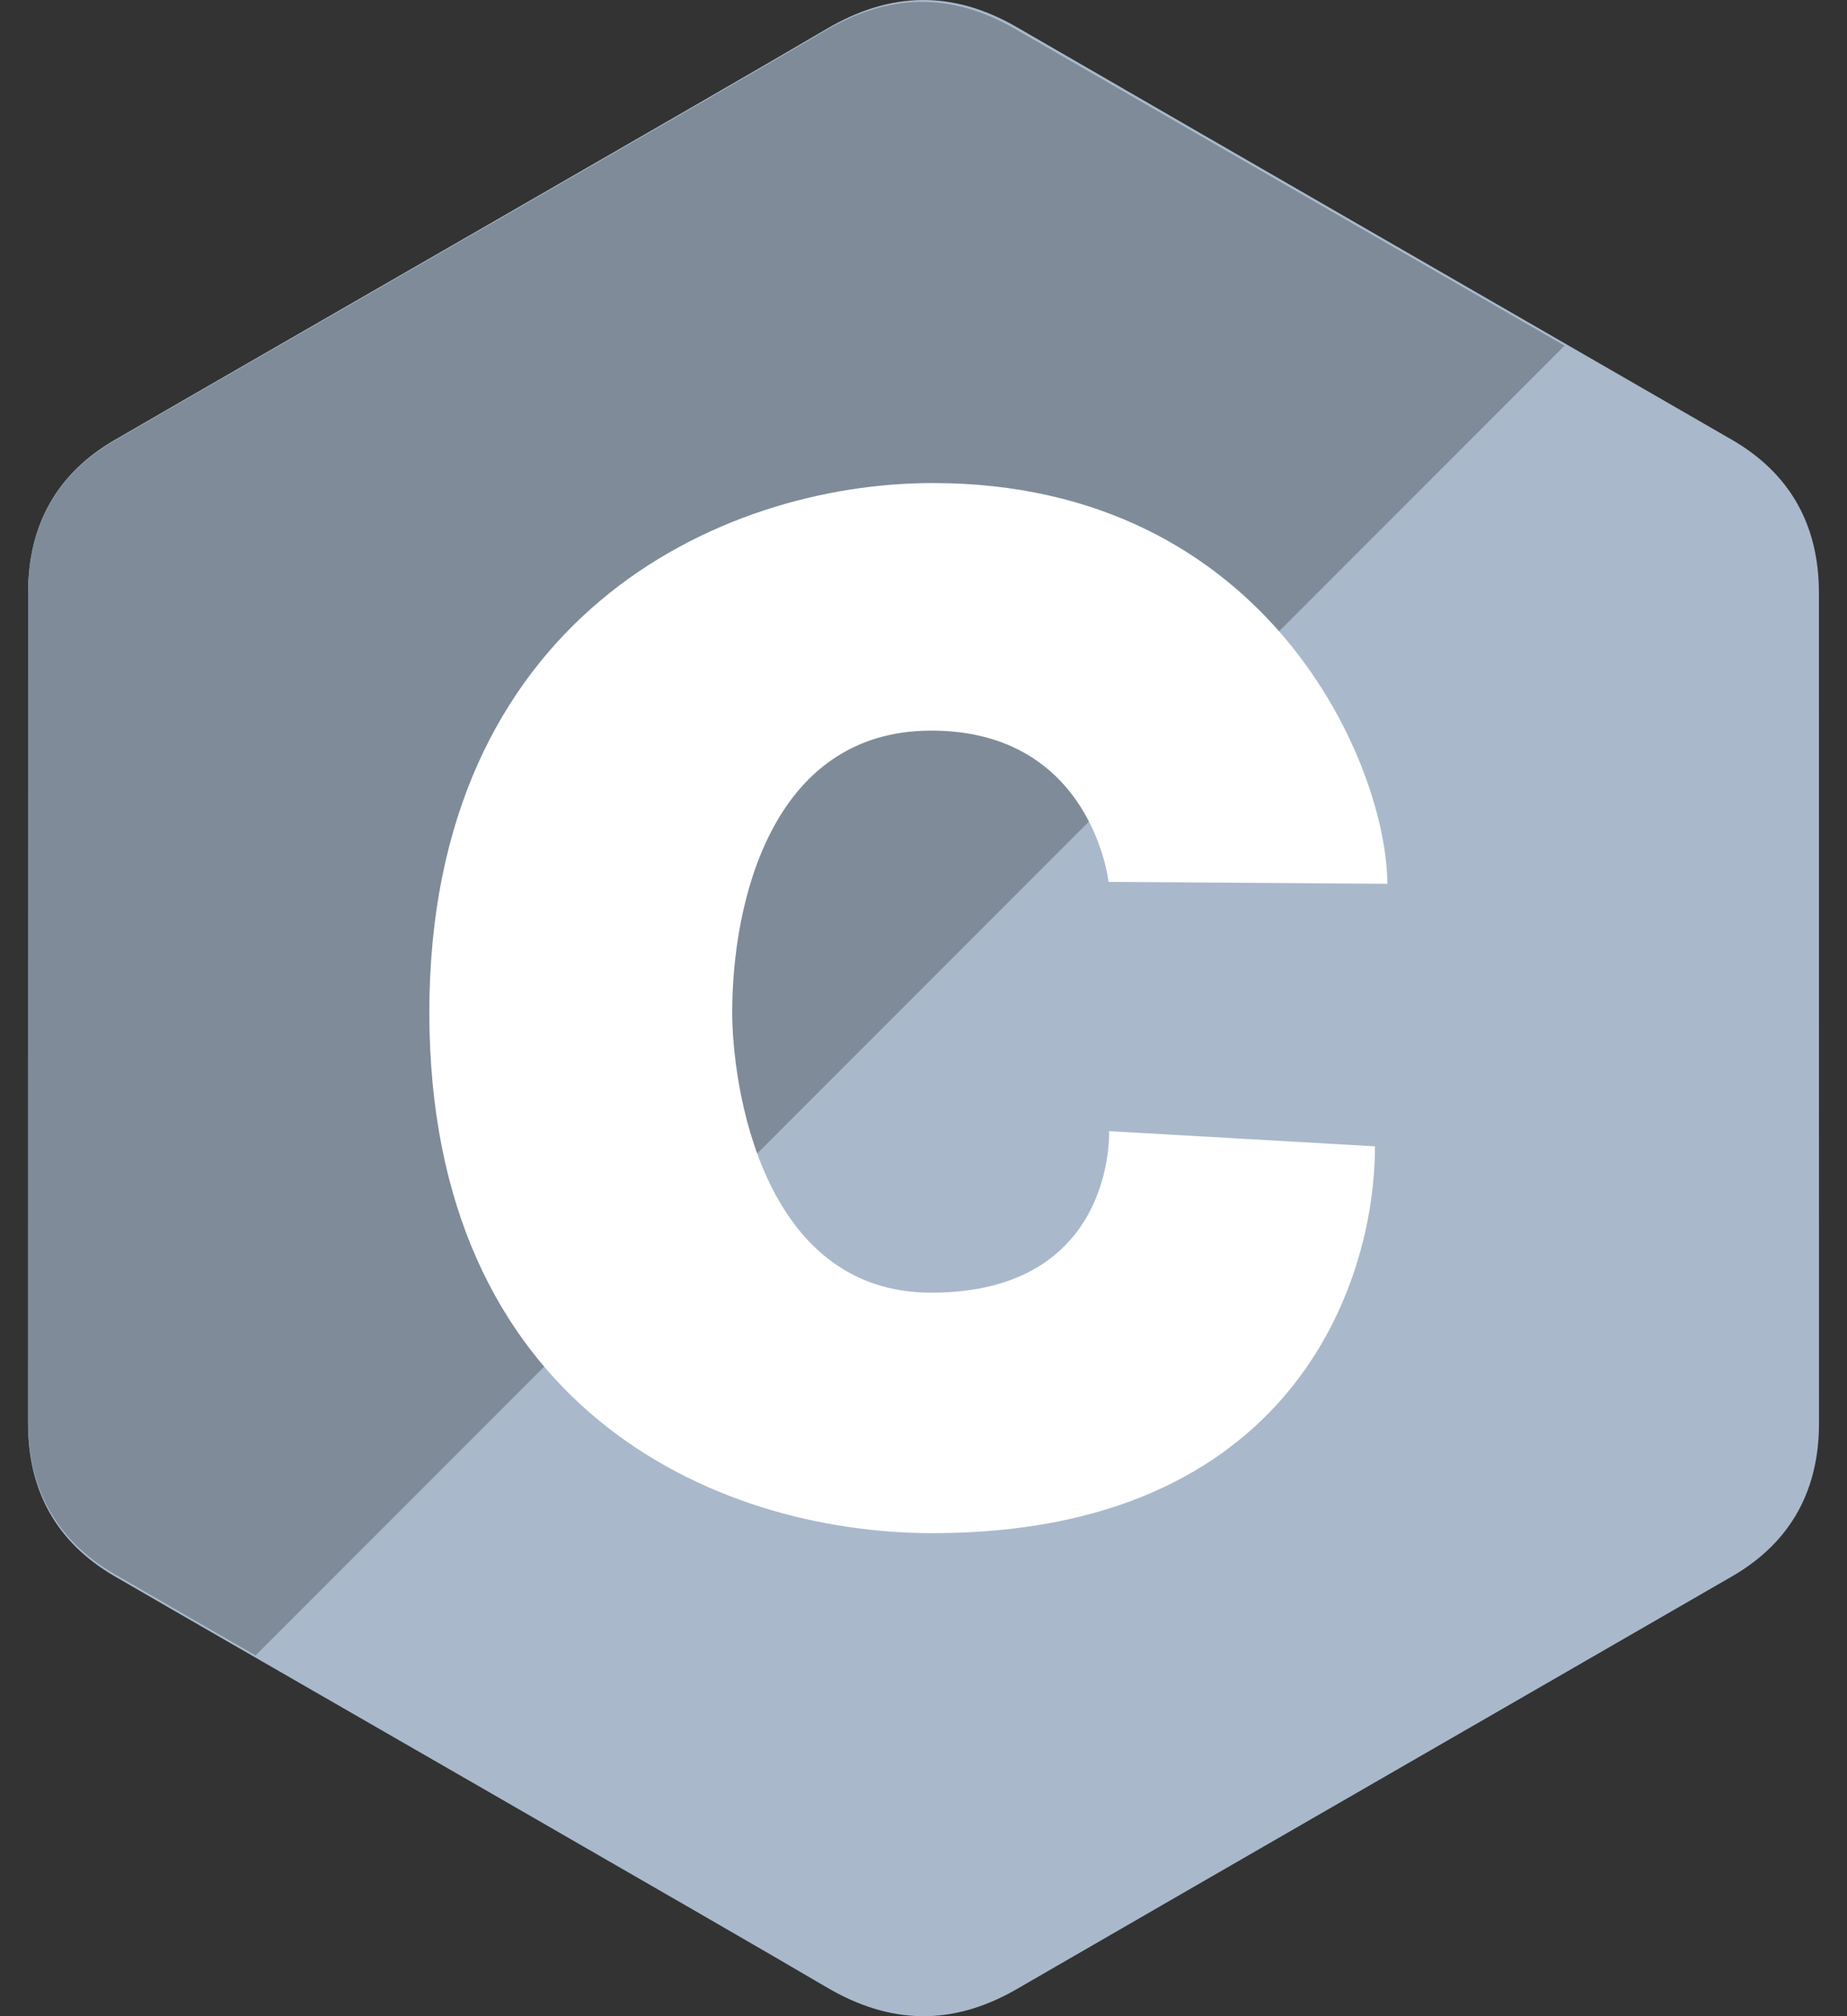 <svg width="44" height="48" viewBox="0 0 44 48" fill="none" xmlns="http://www.w3.org/2000/svg">
<rect x="0" y="0" width="44" height="48" fill="#333333" stroke="none"/>
<path d="M43.331 14.112C43.331 13.305 43.158 12.592 42.81 11.98C42.467 11.378 41.954 10.873 41.266 10.474C35.586 7.196 29.9 3.928 24.222 0.646C22.691 -0.238 21.207 -0.206 19.687 0.691C17.427 2.026 6.107 8.517 2.734 10.473C1.345 11.277 0.669 12.509 0.669 14.111C0.667 20.703 0.669 27.296 0.667 33.889C0.667 34.679 0.832 35.378 1.165 35.981C1.508 36.601 2.028 37.119 2.732 37.527C6.105 39.483 17.426 45.974 19.687 47.309C21.207 48.206 22.691 48.239 24.223 47.354C29.901 44.072 35.587 40.804 41.268 37.525C41.972 37.117 42.492 36.599 42.835 35.979C43.167 35.376 43.333 34.677 43.333 33.888C43.333 33.888 43.333 20.705 43.331 14.112Z" fill="#A9B9CB"/>
<path d="M24.183 0.689C22.655 -0.193 21.173 -0.161 19.656 0.734C17.399 2.065 6.098 8.54 2.731 10.49C1.344 11.293 0.669 12.522 0.669 14.119C0.667 20.695 0.669 27.27 0.667 33.846C0.667 34.634 0.832 35.331 1.165 35.932C1.507 36.551 2.026 37.068 2.729 37.475C3.848 38.122 4.968 38.767 6.089 39.411L37.271 8.229C32.908 5.717 28.544 3.207 24.183 0.689Z" fill="#7F8B99"/>
<path d="M26.409 20.995L33.049 21.041C33.049 18.275 30.249 11.5 22.22 11.5C17.105 11.5 10.228 14.752 10.228 24.102C10.228 33.451 16.97 36.5 22.22 36.5C30.723 36.5 32.755 30.616 32.755 27.291L26.421 26.929C26.421 26.929 26.59 30.775 22.186 30.775C18.121 30.775 17.443 25.795 17.443 24.102C17.443 21.527 18.359 17.394 22.186 17.394C26.014 17.394 26.409 20.995 26.409 20.995Z" fill="white"/>
</svg>

